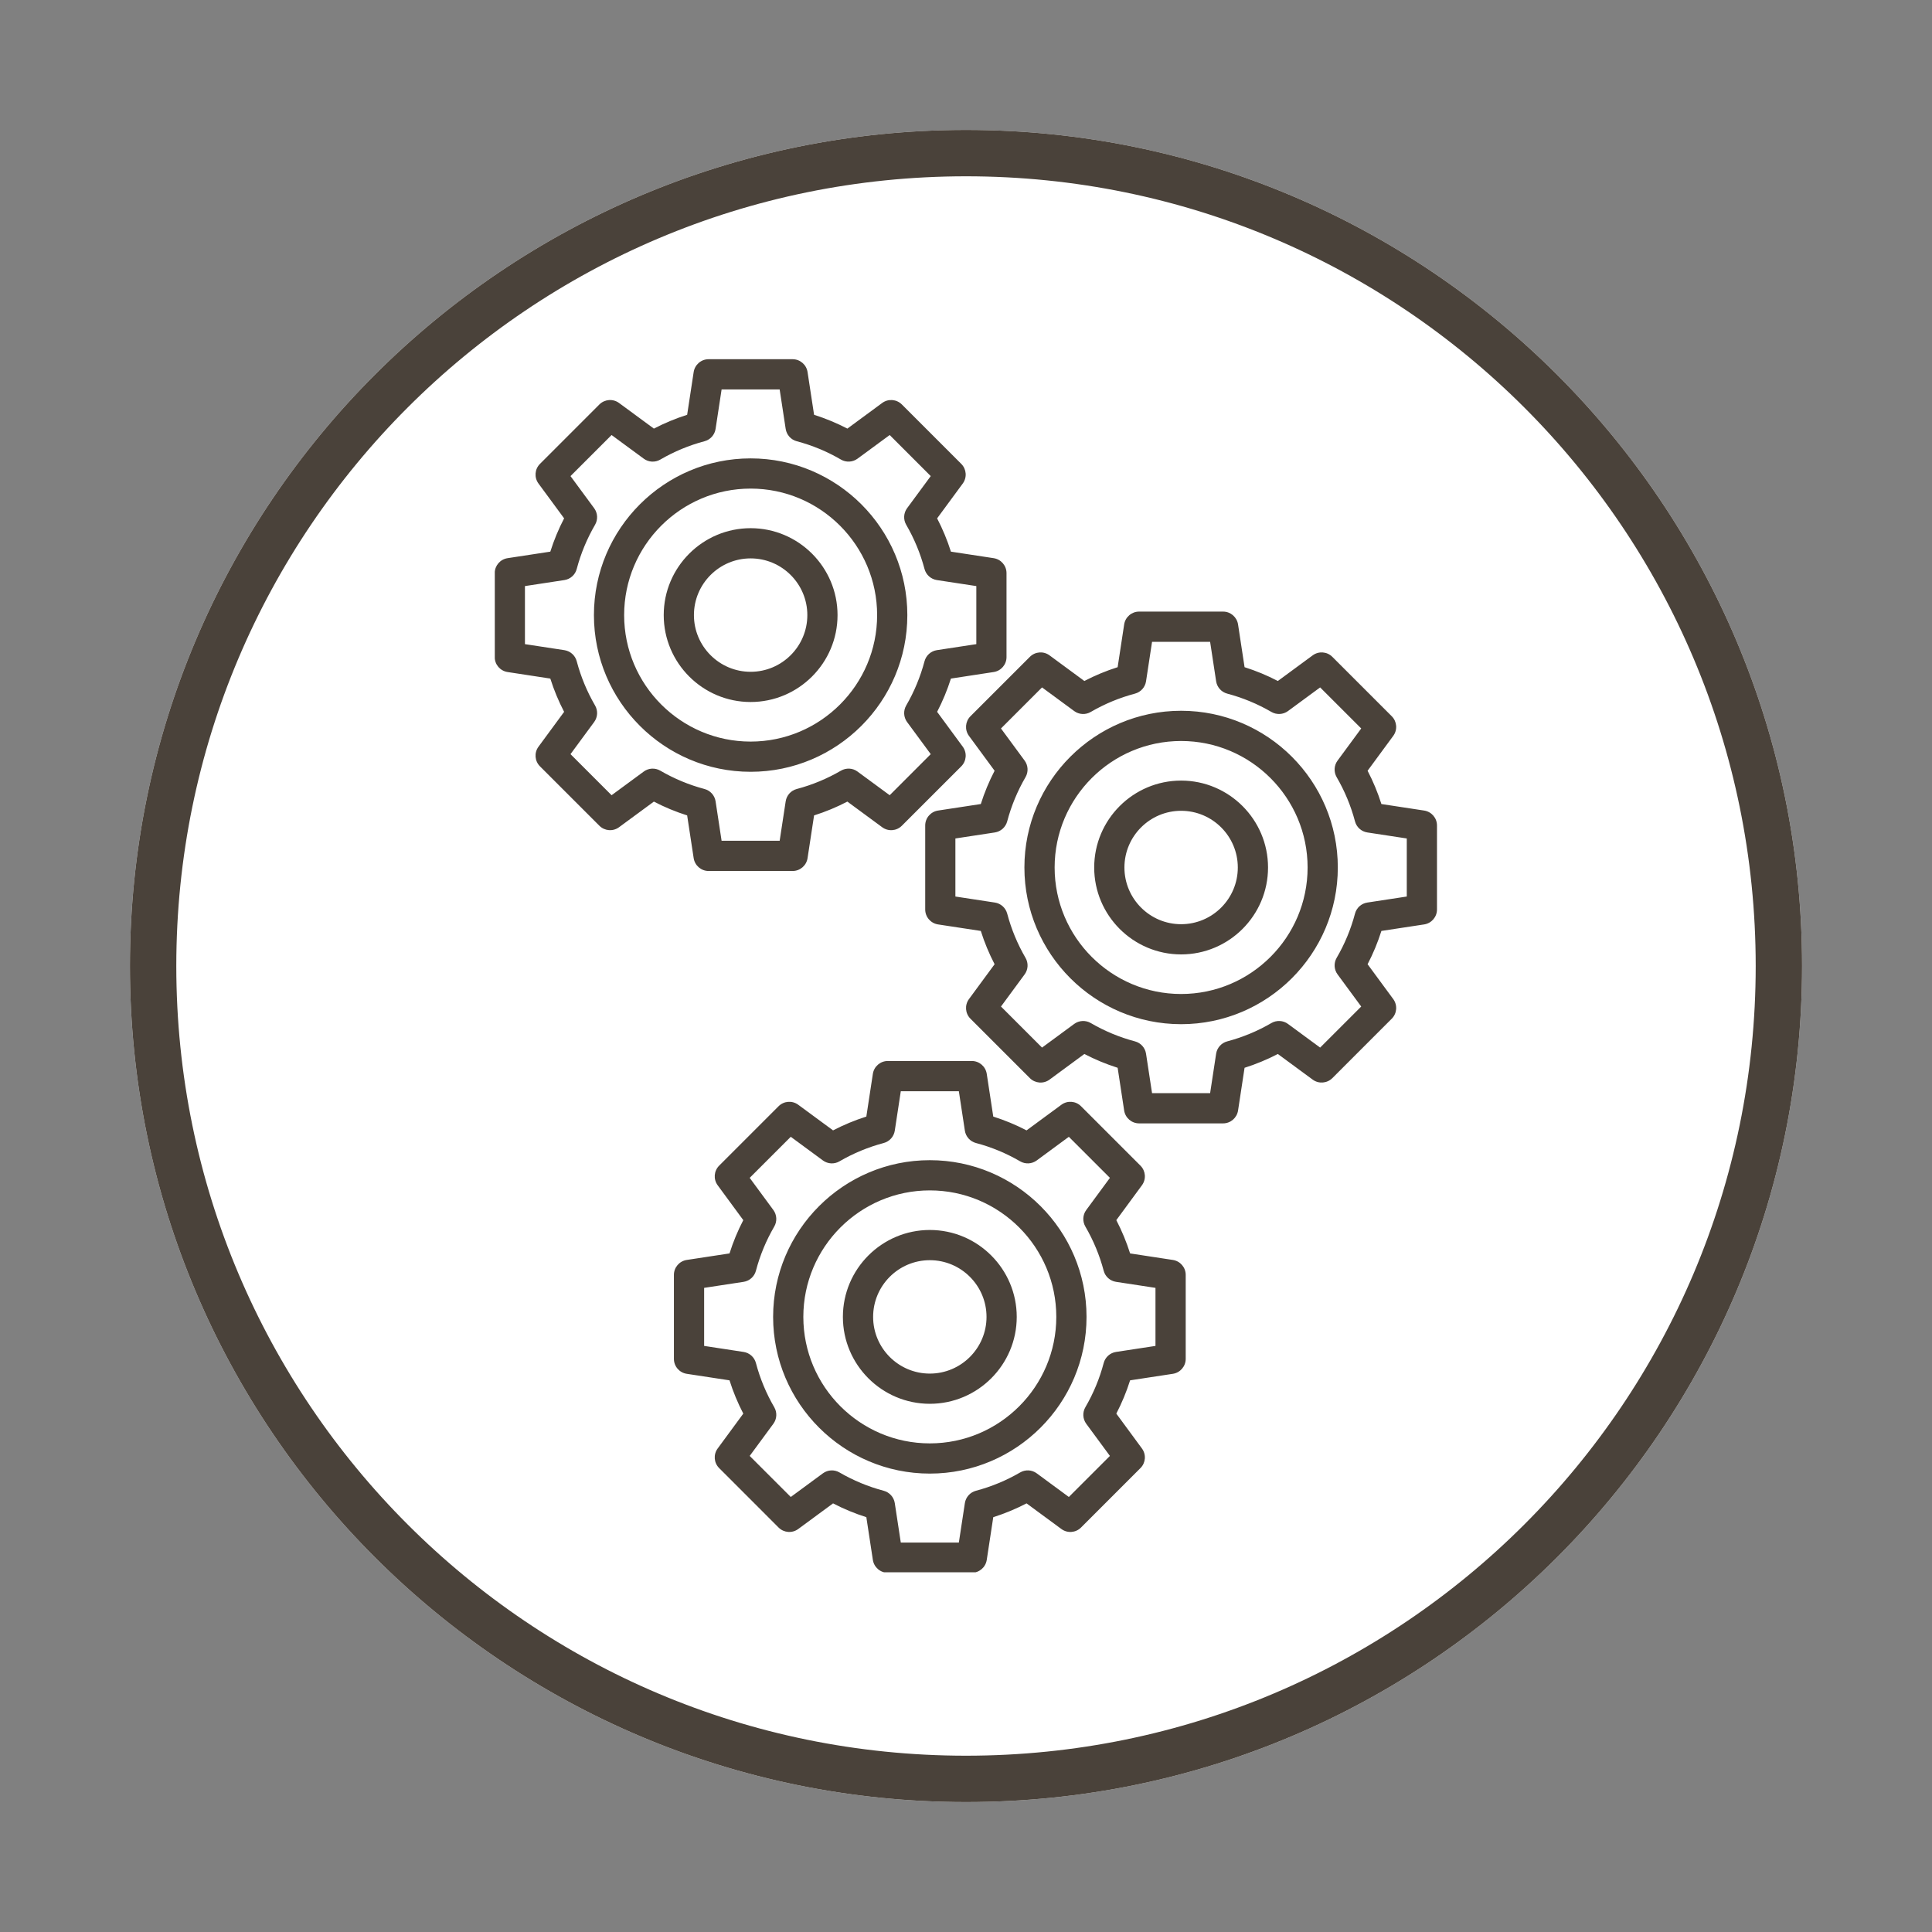 <svg xmlns="http://www.w3.org/2000/svg" xmlns:xlink="http://www.w3.org/1999/xlink" width="500" zoomAndPan="magnify" viewBox="0 0 375 375" height="500" preserveAspectRatio="xMidYMid meet" version="1.0"><rect x="0" y="0" width="375" height="375" fill="#808080" stroke="none"/><defs><clipPath id="b5b5153117"><path d="M 25.219 25.219 L 349.781 25.219 L 349.781 349.781 L 25.219 349.781 Z M 25.219 25.219 " clip-rule="nonzero"/></clipPath><clipPath id="f32c5b3491"><path d="M 187.5 25.219 C 97.875 25.219 25.219 97.875 25.219 187.5 C 25.219 277.125 97.875 349.781 187.5 349.781 C 277.125 349.781 349.781 277.125 349.781 187.5 C 349.781 97.875 277.125 25.219 187.5 25.219 Z M 187.5 25.219 " clip-rule="nonzero"/></clipPath><clipPath id="cf1af17bb3"><path d="M 0.219 0.219 L 324.781 0.219 L 324.781 324.781 L 0.219 324.781 Z M 0.219 0.219 " clip-rule="nonzero"/></clipPath><clipPath id="d4ae4a6ed6"><path d="M 162.5 0.219 C 72.875 0.219 0.219 72.875 0.219 162.5 C 0.219 252.125 72.875 324.781 162.5 324.781 C 252.125 324.781 324.781 252.125 324.781 162.5 C 324.781 72.875 252.125 0.219 162.5 0.219 Z M 162.5 0.219 " clip-rule="nonzero"/></clipPath><clipPath id="6af2717498"><rect x="0" width="325" y="0" height="325"/></clipPath><clipPath id="11fb627994"><path d="M 96.039 69.68 L 279 69.68 L 279 305.18 L 96.039 305.18 Z M 96.039 69.68 " clip-rule="nonzero"/></clipPath></defs><g clip-path="url(#b5b5153117)"><g clip-path="url(#f32c5b3491)"><g transform="matrix(1, 0, 0, 1, 25, 25)"><g clip-path="url(#6af2717498)"><g clip-path="url(#cf1af17bb3)"><g clip-path="url(#d4ae4a6ed6)"><path fill="#ffffff" d="M 0.219 0.219 L 324.781 0.219 L 324.781 324.781 L 0.219 324.781 Z M 0.219 0.219 " fill-opacity="1" fill-rule="nonzero"/></g></g></g></g><path stroke-linecap="butt" transform="matrix(0.75, 0, 0, 0.75, 25.218, 25.218)" fill="none" stroke-linejoin="miter" d="M 216.376 0.001 C 96.876 0.001 0.001 96.876 0.001 216.376 C 0.001 335.876 96.876 432.751 216.376 432.751 C 335.876 432.751 432.751 335.876 432.751 216.376 C 432.751 96.876 335.876 0.001 216.376 0.001 Z M 216.376 0.001 " stroke="#4a423a" stroke-width="24" stroke-opacity="1" stroke-miterlimit="4"/></g></g><g clip-path="url(#11fb627994)"><path fill="#4a423a" d="M 134.641 166.566 C 134.863 168 136.094 169.059 137.539 169.059 L 153.848 169.059 C 155.293 169.059 156.527 168 156.746 166.566 L 158.012 158.27 C 160.242 157.566 162.398 156.668 164.473 155.59 L 171.234 160.566 C 172.402 161.426 174.02 161.305 175.047 160.277 L 186.582 148.746 C 187.605 147.719 187.73 146.102 186.871 144.934 L 181.895 138.168 C 182.973 136.098 183.867 133.934 184.574 131.711 L 192.871 130.441 C 194.301 130.223 195.363 128.992 195.363 127.547 L 195.363 111.238 C 195.363 109.793 194.301 108.559 192.871 108.34 L 184.574 107.074 C 183.867 104.844 182.969 102.684 181.895 100.613 L 186.871 93.852 C 187.73 92.684 187.605 91.062 186.582 90.039 L 175.047 78.504 C 174.02 77.48 172.402 77.355 171.234 78.215 L 164.473 83.191 C 162.398 82.113 160.234 81.219 158.012 80.512 L 156.746 72.215 C 156.527 70.785 155.293 69.723 153.848 69.723 L 137.539 69.723 C 136.094 69.723 134.863 70.785 134.641 72.215 L 133.375 80.512 C 131.148 81.219 128.988 82.117 126.918 83.191 L 120.152 78.215 C 118.984 77.355 117.367 77.484 116.34 78.504 L 104.809 90.039 C 103.781 91.062 103.66 92.684 104.52 93.852 L 109.496 100.613 C 108.414 102.684 107.52 104.852 106.816 107.074 L 98.52 108.34 C 97.086 108.559 96.027 109.793 96.027 111.238 L 96.027 127.547 C 96.027 128.992 97.086 130.223 98.52 130.441 L 106.816 131.711 C 107.52 133.938 108.418 136.098 109.496 138.168 L 104.52 144.934 C 103.66 146.102 103.781 147.719 104.809 148.746 L 116.34 160.277 C 117.363 161.301 118.984 161.426 120.152 160.566 L 126.918 155.59 C 128.988 156.672 131.152 157.566 133.375 158.27 Z M 124.953 149.758 L 118.707 154.352 L 110.734 146.379 L 115.328 140.141 C 116.023 139.195 116.086 137.934 115.5 136.93 C 113.938 134.242 112.738 131.352 111.941 128.348 C 111.645 127.219 110.703 126.371 109.547 126.195 L 101.891 125.027 L 101.891 113.758 L 109.547 112.59 C 110.703 112.414 111.645 111.57 111.941 110.441 C 112.734 107.441 113.934 104.551 115.5 101.859 C 116.086 100.848 116.02 99.586 115.328 98.648 L 110.734 92.41 L 118.707 84.438 L 124.953 89.031 C 125.895 89.727 127.156 89.793 128.164 89.203 C 130.852 87.637 133.738 86.441 136.742 85.645 C 137.871 85.348 138.719 84.41 138.895 83.25 L 140.062 75.594 L 151.332 75.594 L 152.5 83.25 C 152.676 84.402 153.52 85.348 154.648 85.645 C 157.656 86.441 160.539 87.633 163.23 89.203 C 164.238 89.789 165.504 89.719 166.441 89.031 L 172.688 84.438 L 180.656 92.41 L 176.062 98.648 C 175.371 99.594 175.309 100.852 175.895 101.859 C 177.457 104.547 178.652 107.438 179.449 110.441 C 179.75 111.57 180.691 112.414 181.844 112.59 L 189.504 113.758 L 189.504 125.027 L 181.844 126.195 C 180.691 126.371 179.75 127.219 179.449 128.348 C 178.652 131.352 177.457 134.242 175.895 136.93 C 175.309 137.941 175.375 139.199 176.062 140.141 L 180.656 146.379 L 172.688 154.352 L 166.441 149.758 C 165.504 149.062 164.238 149 163.23 149.586 C 160.543 151.148 157.656 152.348 154.648 153.145 C 153.52 153.441 152.676 154.379 152.5 155.539 L 151.332 163.195 L 140.062 163.195 L 138.895 155.539 C 138.719 154.383 137.871 153.441 136.742 153.145 C 133.738 152.348 130.855 151.148 128.164 149.586 C 127.152 149 125.891 149.066 124.953 149.758 Z M 176.113 119.391 C 176.113 102.617 162.469 88.973 145.695 88.973 C 128.926 88.973 115.281 102.617 115.281 119.391 C 115.281 136.16 128.926 149.805 145.695 149.805 C 162.469 149.805 176.113 136.16 176.113 119.391 Z M 121.145 119.391 C 121.145 105.852 132.16 94.836 145.695 94.836 C 159.234 94.836 170.25 105.852 170.25 119.391 C 170.25 132.926 159.234 143.941 145.695 143.941 C 132.16 143.941 121.145 132.926 121.145 119.391 Z M 162.566 119.391 C 162.566 110.09 154.996 102.52 145.695 102.52 C 136.398 102.52 128.828 110.09 128.828 119.391 C 128.828 128.688 136.398 136.258 145.695 136.258 C 154.996 136.258 162.566 128.688 162.566 119.391 Z M 134.691 119.391 C 134.691 113.32 139.629 108.383 145.695 108.383 C 151.766 108.383 156.703 113.32 156.703 119.391 C 156.703 125.457 151.766 130.395 145.695 130.395 C 139.629 130.395 134.691 125.457 134.691 119.391 Z M 276.426 157.328 L 268.129 156.062 C 267.426 153.832 266.527 151.672 265.449 149.602 L 270.426 142.836 C 271.285 141.668 271.164 140.051 270.137 139.023 L 258.605 127.492 C 257.582 126.465 255.961 126.344 254.793 127.203 L 248.027 132.18 C 245.957 131.098 243.793 130.203 241.57 129.5 L 240.305 121.203 C 240.082 119.77 238.852 118.711 237.406 118.711 L 221.098 118.711 C 219.652 118.711 218.418 119.77 218.199 121.203 L 216.934 129.5 C 214.707 130.203 212.547 131.102 210.473 132.18 L 203.711 127.203 C 202.543 126.344 200.926 126.465 199.898 127.492 L 188.363 139.023 C 187.34 140.051 187.215 141.668 188.078 142.836 L 193.051 149.602 C 191.977 151.672 191.078 153.836 190.375 156.062 L 182.074 157.328 C 180.645 157.547 179.582 158.777 179.582 160.223 L 179.582 176.531 C 179.582 177.977 180.645 179.211 182.074 179.43 L 190.375 180.695 C 191.078 182.926 191.977 185.086 193.051 187.156 L 188.078 193.918 C 187.215 195.086 187.34 196.707 188.363 197.73 L 199.898 209.266 C 200.926 210.289 202.543 210.414 203.711 209.555 L 210.473 204.578 C 212.547 205.656 214.711 206.551 216.934 207.258 L 218.199 215.555 C 218.418 216.984 219.652 218.047 221.098 218.047 L 237.406 218.047 C 238.852 218.047 240.082 216.984 240.305 215.555 L 241.57 207.258 C 243.797 206.551 245.957 205.652 248.027 204.578 L 254.793 209.555 C 255.961 210.414 257.578 210.285 258.605 209.266 L 270.137 197.73 C 271.164 196.707 271.285 195.086 270.426 193.918 L 265.449 187.156 C 266.531 185.086 267.426 182.918 268.129 180.695 L 276.426 179.43 C 277.859 179.211 278.918 177.977 278.918 176.531 L 278.918 160.223 C 278.918 158.777 277.859 157.547 276.426 157.328 Z M 273.055 174.016 L 265.398 175.184 C 264.242 175.359 263.301 176.203 263.004 177.332 C 262.211 180.336 261.016 183.223 259.445 185.914 C 258.859 186.926 258.926 188.188 259.617 189.125 L 264.211 195.367 L 256.238 203.336 L 249.992 198.742 C 249.055 198.051 247.789 197.984 246.781 198.57 C 244.094 200.137 241.207 201.332 238.203 202.129 C 237.074 202.43 236.227 203.367 236.051 204.523 L 234.883 212.184 L 223.613 212.184 L 222.445 204.523 C 222.27 203.371 221.426 202.43 220.297 202.129 C 217.289 201.332 214.406 200.137 211.715 198.57 C 210.707 197.984 209.441 198.055 208.504 198.742 L 202.258 203.336 L 194.289 195.367 L 198.883 189.125 C 199.574 188.184 199.641 186.922 199.051 185.914 C 197.488 183.227 196.293 180.34 195.496 177.332 C 195.195 176.203 194.254 175.359 193.102 175.184 L 185.441 174.016 L 185.441 162.746 L 193.102 161.578 C 194.254 161.402 195.195 160.555 195.496 159.426 C 196.293 156.422 197.488 153.535 199.051 150.848 C 199.641 149.836 199.57 148.574 198.883 147.637 L 194.289 141.395 L 202.258 133.426 L 208.504 138.02 C 209.445 138.711 210.707 138.781 211.715 138.188 C 214.402 136.625 217.289 135.43 220.297 134.633 C 221.426 134.332 222.27 133.395 222.445 132.238 L 223.613 124.578 L 234.883 124.578 L 236.051 132.238 C 236.227 133.391 237.074 134.332 238.203 134.633 C 241.207 135.43 244.094 136.625 246.781 138.188 C 247.793 138.777 249.055 138.707 249.992 138.02 L 256.238 133.426 L 264.211 141.395 L 259.617 147.637 C 258.922 148.578 258.859 149.84 259.445 150.848 C 261.008 153.535 262.207 156.422 263.004 159.426 C 263.301 160.555 264.242 161.402 265.398 161.578 L 273.055 162.746 Z M 229.254 137.961 C 212.48 137.961 198.836 151.605 198.836 168.375 C 198.836 185.148 212.48 198.793 229.254 198.793 C 246.027 198.793 259.668 185.148 259.668 168.375 C 259.668 151.605 246.027 137.961 229.254 137.961 Z M 229.254 192.934 C 215.715 192.934 204.703 181.918 204.703 168.379 C 204.703 154.844 215.715 143.828 229.254 143.828 C 242.789 143.828 253.805 154.844 253.805 168.379 C 253.805 181.918 242.789 192.934 229.254 192.934 Z M 229.254 151.512 C 219.953 151.512 212.383 159.082 212.383 168.379 C 212.383 177.68 219.953 185.25 229.254 185.25 C 238.555 185.25 246.125 177.68 246.125 168.379 C 246.125 159.082 238.555 151.512 229.254 151.512 Z M 229.254 179.387 C 223.184 179.387 218.25 174.449 218.25 168.379 C 218.25 162.312 223.184 157.375 229.254 157.375 C 235.324 157.375 240.258 162.312 240.258 168.379 C 240.258 174.449 235.324 179.387 229.254 179.387 Z M 227.652 244.555 L 219.352 243.289 C 218.648 241.059 217.75 238.898 216.676 236.828 L 221.648 230.062 C 222.508 228.895 222.387 227.277 221.359 226.25 L 209.828 214.719 C 208.805 213.691 207.184 213.57 206.016 214.43 L 199.254 219.406 C 197.176 218.324 195.016 217.43 192.793 216.727 L 191.527 208.43 C 191.305 206.996 190.074 205.938 188.629 205.938 L 172.32 205.938 C 170.875 205.938 169.645 206.996 169.422 208.43 L 168.156 216.727 C 165.93 217.43 163.77 218.328 161.695 219.406 L 154.934 214.43 C 153.766 213.57 152.148 213.695 151.121 214.719 L 139.59 226.25 C 138.562 227.277 138.441 228.895 139.301 230.062 L 144.273 236.828 C 143.195 238.898 142.301 241.062 141.598 243.289 L 133.297 244.555 C 131.867 244.773 130.805 246.004 130.805 247.449 L 130.805 263.758 C 130.805 265.207 131.867 266.438 133.297 266.656 L 141.598 267.922 C 142.301 270.152 143.199 272.312 144.273 274.383 L 139.301 281.148 C 138.441 282.316 138.562 283.934 139.59 284.957 L 151.121 296.492 C 152.148 297.52 153.766 297.641 154.934 296.781 L 161.695 291.805 C 163.77 292.887 165.934 293.777 168.156 294.484 L 169.422 302.781 C 169.645 304.215 170.875 305.273 172.32 305.273 L 188.629 305.273 C 190.074 305.273 191.305 304.215 191.527 302.781 L 192.793 294.484 C 195.02 293.777 197.18 292.879 199.254 291.805 L 206.016 296.781 C 207.184 297.641 208.801 297.52 209.828 296.492 L 221.359 284.957 C 222.387 283.934 222.508 282.316 221.648 281.148 L 216.676 274.383 C 217.754 272.312 218.648 270.145 219.352 267.922 L 227.652 266.656 C 229.082 266.438 230.145 265.207 230.145 263.758 L 230.145 247.449 C 230.145 246.004 229.082 244.773 227.652 244.555 Z M 224.277 261.242 L 216.621 262.41 C 215.469 262.586 214.523 263.43 214.227 264.559 C 213.434 267.566 212.238 270.449 210.668 273.141 C 210.082 274.152 210.152 275.414 210.84 276.352 L 215.434 282.594 L 207.461 290.562 L 201.223 285.969 C 200.285 285.277 199.02 285.211 198.012 285.801 C 195.324 287.363 192.434 288.559 189.43 289.355 C 188.301 289.656 187.457 290.594 187.281 291.75 L 186.113 299.41 L 174.844 299.41 L 173.676 291.75 C 173.5 290.598 172.652 289.656 171.523 289.355 C 168.52 288.559 165.629 287.363 162.941 285.801 C 161.93 285.211 160.672 285.281 159.73 285.969 L 153.488 290.562 L 145.516 282.594 L 150.109 276.352 C 150.805 275.41 150.867 274.148 150.281 273.141 C 148.719 270.453 147.52 267.566 146.723 264.559 C 146.426 263.43 145.48 262.586 144.328 262.41 L 136.672 261.242 L 136.672 249.973 L 144.328 248.805 C 145.48 248.629 146.426 247.785 146.723 246.656 C 147.516 243.652 148.711 240.766 150.281 238.074 C 150.867 237.062 150.797 235.801 150.109 234.863 L 145.516 228.621 L 153.488 220.652 L 159.73 225.246 C 160.676 225.938 161.938 226.004 162.941 225.414 C 165.629 223.852 168.52 222.656 171.523 221.859 C 172.652 221.559 173.5 220.621 173.676 219.465 L 174.844 211.805 L 186.113 211.805 L 187.281 219.465 C 187.457 220.617 188.301 221.559 189.43 221.859 C 192.43 222.648 195.32 223.848 198.012 225.414 C 199.02 226.004 200.285 225.934 201.223 225.246 L 207.461 220.652 L 215.434 228.621 L 210.84 234.863 C 210.145 235.805 210.082 237.066 210.668 238.074 C 212.23 240.762 213.43 243.648 214.227 246.656 C 214.523 247.785 215.469 248.629 216.621 248.805 L 224.277 249.973 Z M 180.477 225.191 C 163.707 225.191 150.062 238.836 150.062 255.609 C 150.062 272.379 163.707 286.023 180.477 286.023 C 197.25 286.023 210.895 272.379 210.895 255.609 C 210.895 238.836 197.25 225.191 180.477 225.191 Z M 180.477 280.16 C 166.941 280.16 155.926 269.145 155.926 255.609 C 155.926 242.07 166.941 231.055 180.477 231.055 C 194.016 231.055 205.027 242.07 205.027 255.609 C 205.027 269.145 194.016 280.16 180.477 280.16 Z M 180.477 238.738 C 171.176 238.738 163.605 246.309 163.605 255.609 C 163.605 264.906 171.176 272.477 180.477 272.477 C 189.777 272.477 197.348 264.906 197.348 255.609 C 197.348 246.309 189.777 238.738 180.477 238.738 Z M 180.477 266.613 C 174.406 266.613 169.473 261.676 169.473 255.609 C 169.473 249.539 174.406 244.602 180.477 244.602 C 186.547 244.602 191.484 249.539 191.484 255.609 C 191.484 261.676 186.547 266.613 180.477 266.613 Z M 180.477 266.613 " fill-opacity="1" fill-rule="nonzero"/></g></svg>